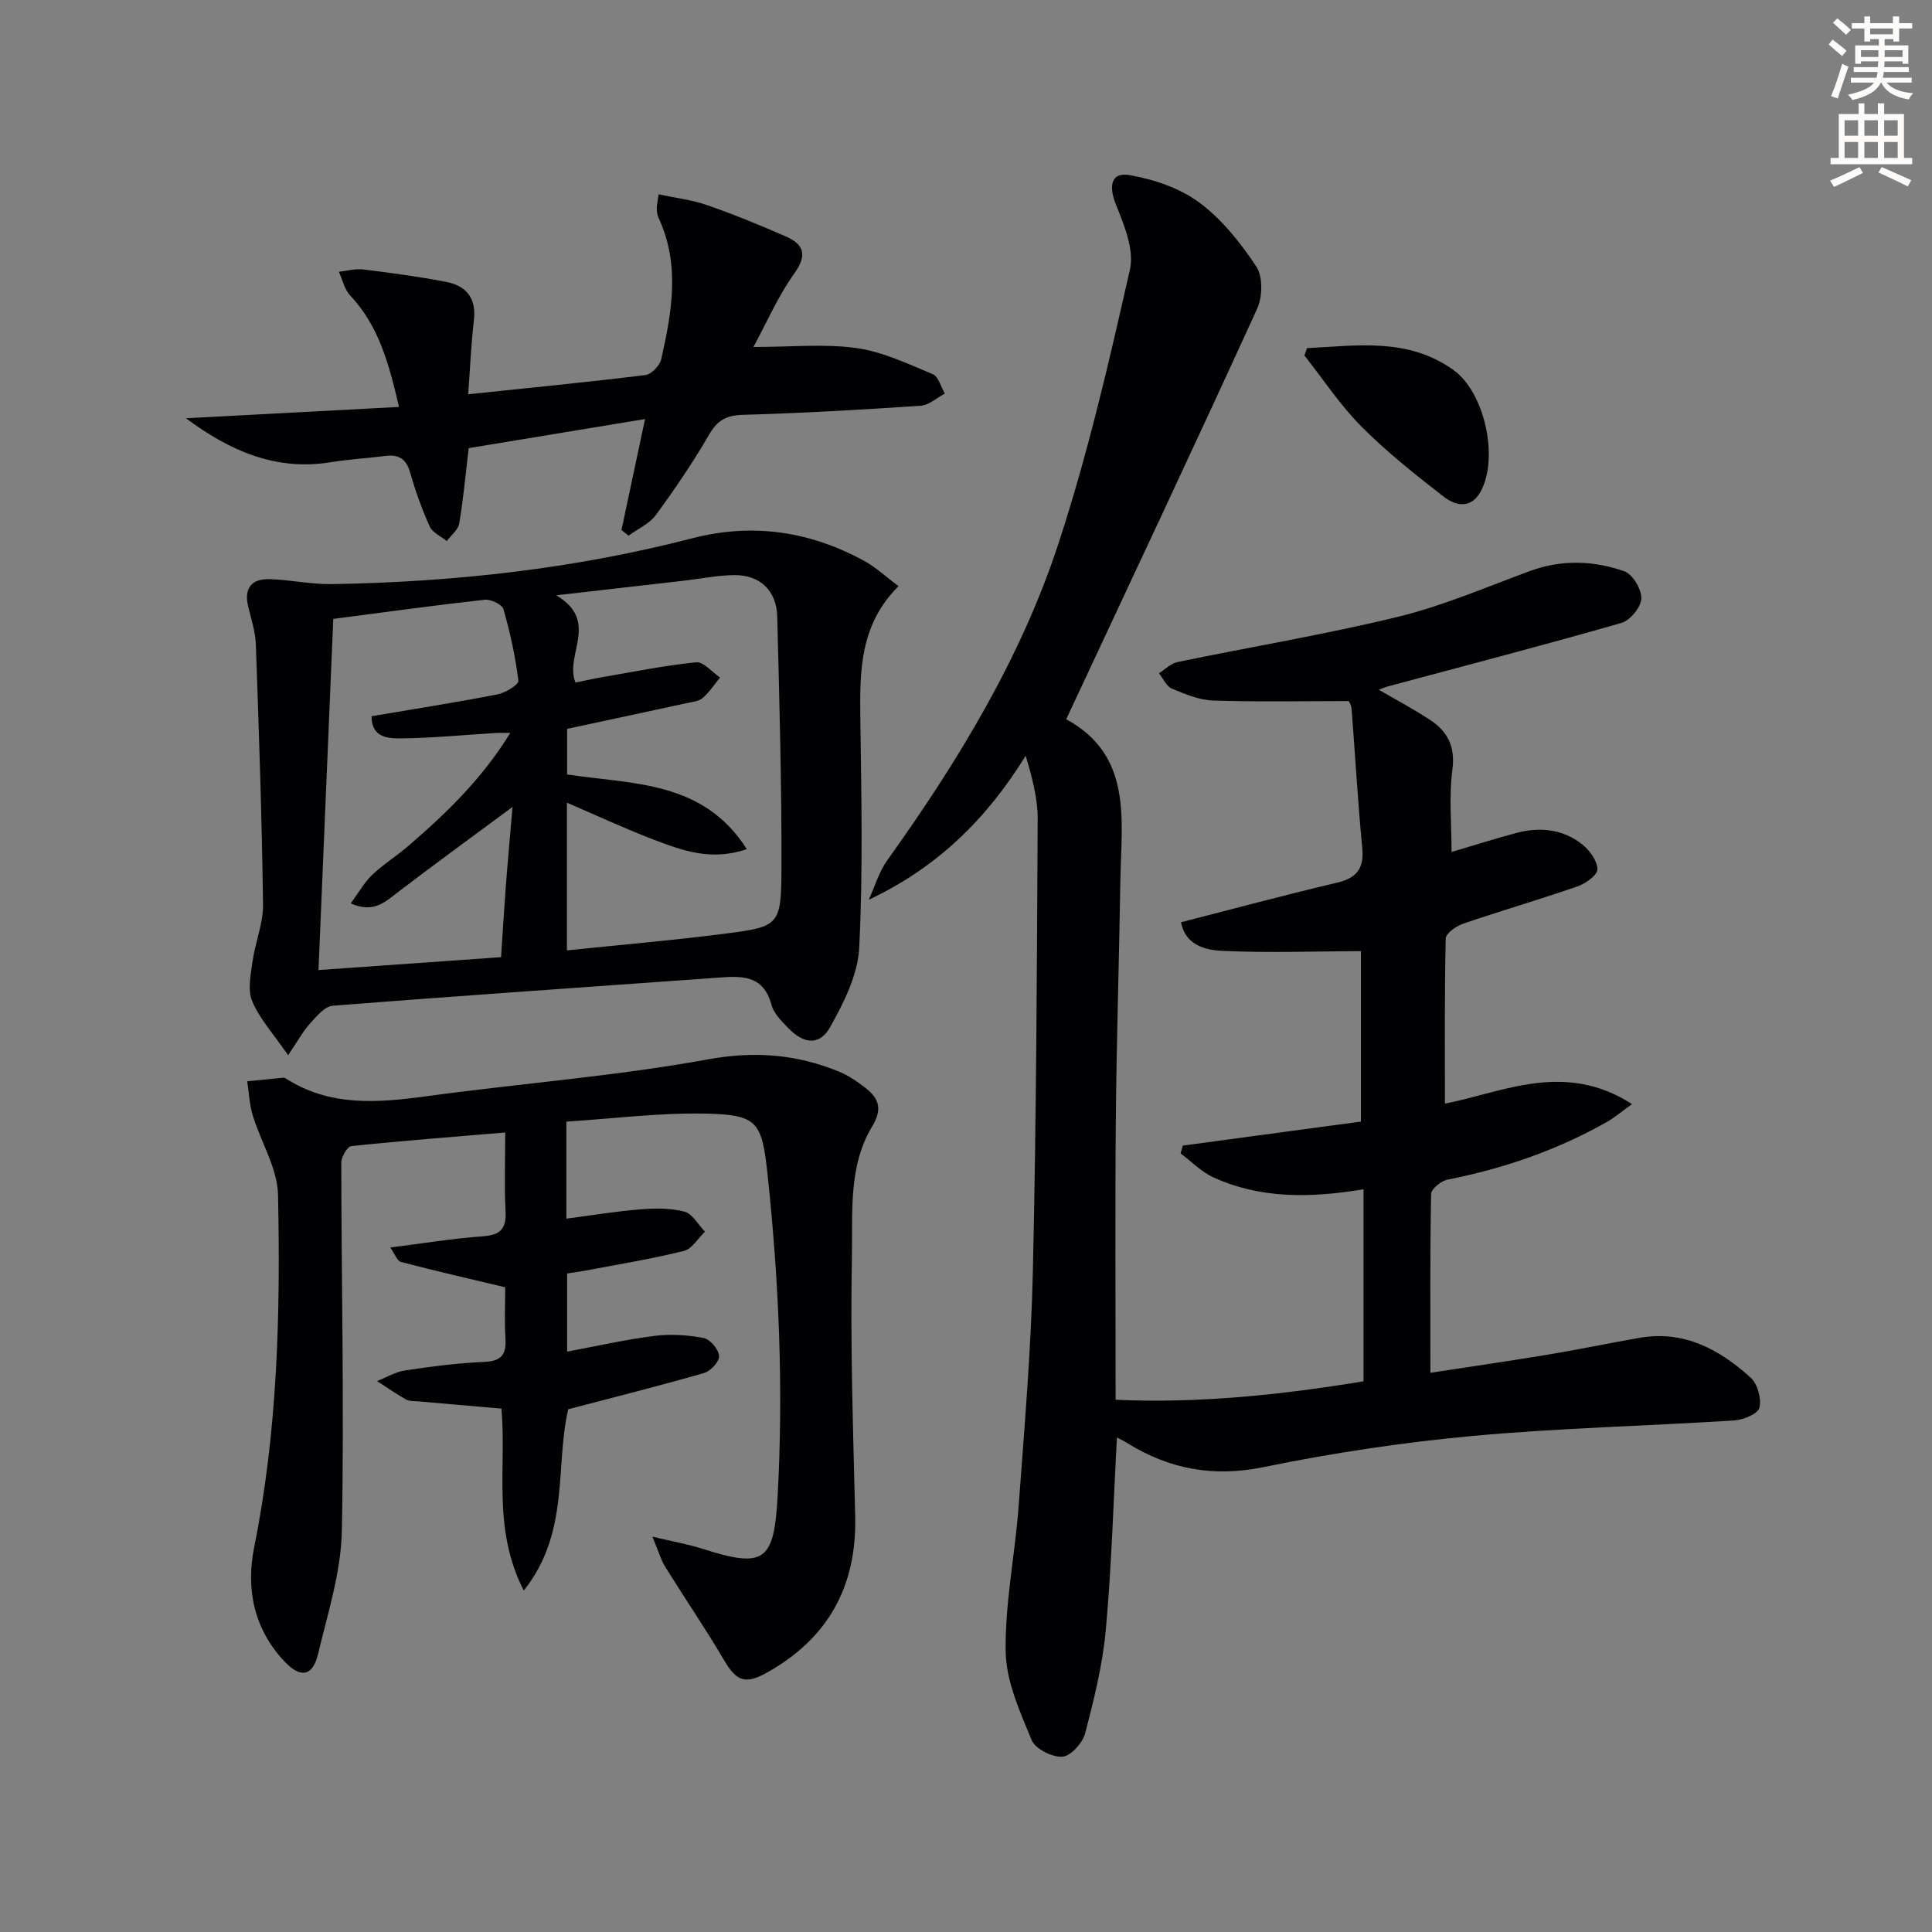 <svg enable-background="new 0 0 400 400" viewBox="0 0 400 400" xmlns="http://www.w3.org/2000/svg"><rect x="0" y="0" width="400" height="400" fill="#808080" stroke="none"/><path d="m378.6 9.2.8-1c.9.7 1.9 1.4 2.9 2.3l-.9 1.1c-1.1-.9-2-1.7-2.8-2.4zm.5 10.7c.9-2.1 1.6-4.3 2.3-6.7.4.2.8.4 1.3.6-.7 2.1-1.5 4.3-2.2 6.6zm.4-15.2.9-.9c1 .8 2 1.6 2.8 2.4l-1 1c-1-.9-1.9-1.8-2.7-2.5zm12.5-1.3h1.2v1.4h2.7v1.1h-2.7v2.7h-1.2v-.5h-1.8v1.3h4.9v3.8h-1.2v-.5h-3.7c0 .4-.1.9-.1 1.2h5.1v1h-5.2c0 .5-.1.9-.2 1.2h6v1h-5.2c1.1 1.3 2.9 2 5.5 2.2-.4.4-.7.8-.9 1.3-2.9-.5-4.8-1.6-5.7-3.5h-.1c-.8 1.7-2.7 2.9-5.9 3.6-.2-.4-.6-.8-.9-1.1 2.8-.6 4.6-1.4 5.4-2.5h-4.8v-1h5.3c.1-.3.2-.7.2-1.2h-4.9v-1h5c0-.4 0-.8.1-1.2h-3.6v.5h-1.2v-3.8h4.9v-1.3h-1.8v.5h-1.2v-2.7h-2.6v-1.1h2.6v-1.4h1.2v1.4h4.7v-1.4zm-6.7 8.4h3.6c0-.4 0-.9 0-1.4h-3.6zm1.9-4.7h4.7v-1.2h-4.7zm6.7 3.3h-3.7v1.4h3.7z" fill="#fcfbfa"/><path d="m384.7 21.4h1.3v2.2h2.8v-2.2h1.3v2.2h4.1v9.1h1.7v1.3h-16.9v-1.3h1.7v-9.1h4.1v-2.2zm.3 13.2.7 1.2c-1.8.9-3.8 1.9-6 2.9-.2-.4-.5-.8-.8-1.3 2.4-1 4.4-2 6.1-2.8zm-3.1-6.5h2.8v-3.2h-2.8zm0 4.6h2.8v-3.3h-2.8zm4.1-4.6h2.8v-3.2h-2.8zm0 4.6h2.8v-3.3h-2.8zm3.6 1.9c2.1.9 4.1 1.8 6.1 2.7l-.7 1.3c-2.2-1.1-4.2-2-6.1-2.9zm3.3-9.7h-2.8v3.2h2.8zm-2.8 7.8h2.8v-3.3h-2.8z" fill="#fcfbfa"/><g fill="#010103"><path d="m231.25 297.62c-.75 13.68-1.11 26.82-2.31 39.88-.66 7.21-2.44 14.37-4.29 21.4-.52 1.98-2.99 4.71-4.71 4.81-2.12.13-5.6-1.63-6.35-3.45-2.43-5.88-5.28-12.15-5.38-18.31-.16-10.03 1.95-20.08 2.69-30.15 1.2-16.24 2.58-32.5 2.95-48.78.71-31.13.83-62.28.99-93.42.02-4.33-1.16-8.66-2.48-13.13-8.01 12.96-18.2 23.1-32.49 29.81 1.26-2.74 2.11-5.77 3.83-8.17 14.59-20.39 27.63-41.74 35.45-65.6 6.08-18.54 10.49-37.66 14.79-56.72.93-4.12-1.23-9.27-2.94-13.55-1.49-3.73-.96-6.66 2.85-5.99 5.03.88 10.38 2.67 14.42 5.66 4.69 3.47 8.57 8.35 11.83 13.27 1.39 2.09 1.3 6.28.18 8.74-12.89 28.22-26.11 56.29-39.53 84.99 13.83 7.54 11.41 20.88 11.21 33.45-.26 16.48-.79 32.95-.94 49.43-.17 19.15-.04 38.31-.04 58.02 17.64.79 34.81-1.12 51.32-3.82 0-13.59 0-26.51 0-39.76-11.1 1.84-21.33 1.96-31.04-2.45-2.51-1.14-4.56-3.29-6.83-4.97.16-.54.32-1.09.47-1.63 12.25-1.65 24.51-3.3 36.86-4.97 0-12.71 0-24.66 0-35.29-9.67.04-19.19.38-28.66-.05-3.57-.16-7.72-1.2-8.58-5.93 10.85-2.78 21.52-5.65 32.26-8.18 4.14-.98 5.67-2.95 5.26-7.22-.92-9.58-1.46-19.19-2.21-28.78-.06-.77-.53-1.51-.57-1.61-9.66 0-18.89.19-28.1-.11-2.88-.1-5.81-1.33-8.53-2.47-1.14-.48-1.8-2.08-2.68-3.18 1.27-.8 2.46-2.04 3.83-2.32 15.24-3.16 30.63-5.7 45.74-9.39 9.29-2.27 18.2-6.13 27.22-9.45 6.57-2.42 13.17-2.18 19.54.04 1.73.6 3.61 3.74 3.54 5.65-.06 1.78-2.31 4.53-4.12 5.05-16.09 4.62-32.3 8.83-48.48 13.18-.44.12-.85.31-1.76.65 3.84 2.24 7.43 4.12 10.78 6.36 3.54 2.38 5.08 5.5 4.46 10.21-.73 5.49-.17 11.15-.17 17.02 4.87-1.44 9.1-2.79 13.39-3.93 4.9-1.31 9.68-.81 13.7 2.39 1.53 1.22 3.09 3.39 3.11 5.14.01 1.19-2.45 2.94-4.13 3.53-7.84 2.72-15.82 5.03-23.67 7.72-1.44.49-3.59 2-3.61 3.08-.26 11.43-.16 22.86-.16 34.17 11.98-2.33 24.74-8.91 38.73.1-2.28 1.64-3.6 2.78-5.09 3.63-10.34 5.89-21.44 9.7-33.1 12.01-1.33.26-3.38 1.92-3.4 2.96-.24 12.11-.15 24.22-.15 37.03 7.61-1.17 15.9-2.36 24.15-3.73 6.38-1.06 12.72-2.38 19.1-3.5 9.23-1.63 16.6 2.39 23.07 8.25 1.42 1.29 2.25 4.34 1.8 6.21-.3 1.25-3.29 2.51-5.14 2.63-18.08 1.16-36.23 1.56-54.26 3.22-14.52 1.34-29.03 3.53-43.32 6.46-10.35 2.11-19.37.42-28.08-4.93-.51-.37-1.11-.63-2.22-1.21z"/><path d="m135.08 318.15c4.47 1.07 7.47 1.58 10.34 2.5 12.89 4.14 14.84 2.6 15.58-10.94 1.22-22.15.28-44.2-2.05-66.23-1.19-11.25-2.01-12.7-12.99-12.92-9.52-.19-19.07 1.05-28.7 1.66v20.09c5.23-.68 10.22-1.52 15.24-1.92 3.06-.25 6.3-.3 9.22.47 1.66.44 2.84 2.71 4.23 4.15-1.44 1.38-2.69 3.57-4.37 3.99-6.74 1.66-13.62 2.78-20.45 4.08-1.12.21-2.26.35-3.71.58v16.18c6.11-1.14 12.06-2.5 18.09-3.26 3.35-.42 6.89-.19 10.2.45 1.33.26 3.07 2.35 3.17 3.71.08 1.14-1.76 3.15-3.11 3.53-9.23 2.66-18.56 4.99-28.13 7.5-2.75 11.8.39 25.52-9.2 37.53-6.59-12.86-3.53-25.49-4.62-37.66-5.81-.51-11.56-1-17.32-1.51-.83-.07-1.77 0-2.44-.38-2.06-1.17-4-2.52-6-3.81 1.94-.76 3.81-1.91 5.82-2.21 5.41-.81 10.87-1.53 16.33-1.76 3.55-.14 4.64-1.47 4.44-4.84-.23-3.79-.05-7.6-.05-10.61-7.64-1.82-14.64-3.42-21.58-5.25-.81-.21-1.29-1.68-2.22-2.99 6.77-.85 12.96-1.87 19.19-2.32 3.67-.26 4.87-1.61 4.68-5.23-.28-5.27-.07-10.56-.07-16.26-11.09.93-21.5 1.73-31.87 2.82-.83.09-2.07 2.24-2.07 3.43.03 25.44.63 50.88.11 76.3-.17 8.49-2.91 16.97-4.9 25.35-1.11 4.66-3.58 5.22-7.01 1.58-6.25-6.64-7.99-14.9-6.24-23.59 4.87-24.13 5.46-48.56 4.94-73-.12-5.5-3.55-10.9-5.23-16.42-.69-2.26-.78-4.71-1.15-7.07 2.52-.25 5.04-.51 7.56-.75.15-.01.32.09.46.18 9.13 5.85 19 5.04 29.13 3.66 19.4-2.65 39-4.12 58.24-7.63 9.71-1.77 18.36-1.05 27.13 2.53 1.96.8 3.79 2.06 5.47 3.37 2.76 2.17 3.62 4.31 1.4 7.99-4.96 8.2-4.01 17.78-4.19 26.78-.35 17.96.24 35.95.68 53.91.35 14.54-5.62 25.32-18.3 32.4-4.51 2.52-6.31 1.72-8.81-2.53-3.86-6.55-8.16-12.84-12.17-19.31-.91-1.41-1.37-3.11-2.7-6.32z"/><path d="m59.65 218.48c-3.18-4.63-5.98-7.65-7.45-11.23-.97-2.37-.28-5.57.11-8.33.55-3.91 2.2-7.77 2.15-11.63-.24-17.95-.85-35.9-1.49-53.85-.09-2.61-.94-5.22-1.57-7.8-.96-3.92.71-5.87 4.53-5.73 4.3.15 8.59 1.1 12.88 1.02 25.16-.42 50.05-3.16 74.45-9.47 12.59-3.26 24.37-1.47 35.62 4.64 2.41 1.31 4.47 3.26 7.15 5.26-8.05 8.01-8.03 17.62-7.91 27.4.21 15.83.57 31.68-.23 47.47-.28 5.59-3.18 11.34-6.01 16.4-2.18 3.9-5.45 3.57-8.68.22-1.37-1.42-3-3.02-3.48-4.81-1.7-6.36-6.36-5.97-11.28-5.61-26.52 1.92-53.05 3.71-79.55 5.8-1.69.13-3.41 2.25-4.77 3.76-1.44 1.6-2.49 3.57-4.47 6.49zm94.97-42.68c-7.35 2.55-13.45.27-19.41-2.01-5.97-2.29-11.78-5-17.84-7.61v30.59c11.19-1.17 22.09-2.09 32.92-3.49 10.99-1.42 11.46-1.72 11.5-13.32.06-17.42-.43-34.85-.87-52.27-.13-5.42-3.57-8.68-8.93-8.62-3.45.04-6.9.75-10.35 1.15-8.4.97-16.8 1.93-26.48 3.03 9.11 5.38 1.65 12.35 3.99 18.06 1.81-.37 3.58-.77 5.37-1.08 6.53-1.12 13.04-2.45 19.61-3.11 1.53-.15 3.29 2.04 4.95 3.15-1.18 1.44-2.21 3.05-3.6 4.25-.8.69-2.15.8-3.28 1.05-8.22 1.79-16.45 3.54-24.79 5.33v9.44c13.64 2.08 28.14 1.22 37.21 15.46zm-48.51-8.73c-8.76 6.49-16.36 12.01-23.81 17.71-2.65 2.03-5 4.33-9.68 2.26 1.62-2.21 2.77-4.31 4.42-5.89 2.27-2.17 5-3.86 7.39-5.92 7.89-6.77 15.35-13.95 21.21-23.48-1.58 0-2.36-.04-3.12.01-6.46.4-12.92 1.04-19.39 1.11-2.66.03-6.18-.04-6.21-4.58 8.84-1.5 17.5-2.86 26.11-4.53 1.63-.32 4.39-2.03 4.3-2.8-.62-5.01-1.7-9.99-3.1-14.84-.28-.98-2.63-2.09-3.89-1.95-10.34 1.15-20.64 2.57-31.34 3.97-1.03 24.5-2.04 48.49-3.06 72.7 13.51-.95 26.33-1.86 37.8-2.67.34-5.13.62-9.82.97-14.49.38-5.03.85-10.07 1.4-16.61z"/><path d="m96.93 81.63c12.67-1.33 24.7-2.5 36.7-3.98 1.24-.15 2.97-1.96 3.27-3.27 2.2-9.77 3.96-19.61-.56-29.29-.27-.58-.34-1.28-.36-1.94-.02-.63.15-1.26.38-2.92 3.53.76 6.92 1.15 10.07 2.25 5.48 1.9 10.85 4.11 16.17 6.43 3.78 1.65 4.66 3.79 1.84 7.72-3.38 4.72-5.72 10.19-8.45 15.21 7.82 0 14.68-.7 21.31.22 5.43.75 10.66 3.27 15.82 5.41 1.18.49 1.68 2.63 2.49 4.02-1.67.88-3.29 2.41-5.01 2.52-12.27.82-24.55 1.53-36.84 1.88-3.46.1-5.26 1.17-6.98 4.14-3.32 5.74-7.08 11.26-11 16.61-1.34 1.82-3.74 2.87-5.65 4.27-.49-.39-.98-.79-1.46-1.18 1.55-7.29 3.1-14.59 4.88-22.97-12.86 2.12-24.86 4.1-36.51 6.02-.69 5.79-1.13 10.75-1.97 15.63-.23 1.31-1.68 2.41-2.57 3.61-1.21-.99-2.96-1.75-3.54-3.03-1.63-3.62-2.98-7.4-4.07-11.23-.81-2.81-2.39-3.7-5.1-3.36-3.77.47-7.58.69-11.33 1.3-11.4 1.86-20.95-2.41-29.96-9.1 14.44-.77 28.88-1.54 44.11-2.35-2.14-9.2-4.27-16.87-10.11-23.07-1.18-1.26-1.58-3.26-2.34-4.91 1.68-.18 3.41-.68 5.05-.48 5.76.71 11.52 1.47 17.2 2.58 4.09.8 6.24 3.34 5.71 7.89-.59 5.06-.8 10.15-1.19 15.37z"/><path d="m270.6 72.08c10.38-.52 20.95-2.24 30.38 4.57 6.44 4.65 9.36 18.2 5.58 25.1-2.02 3.69-5.2 2.99-7.66 1.08-5.89-4.57-11.78-9.24-17.03-14.52-4.41-4.43-7.9-9.77-11.8-14.7.18-.51.36-1.02.53-1.53z"/></g></svg>